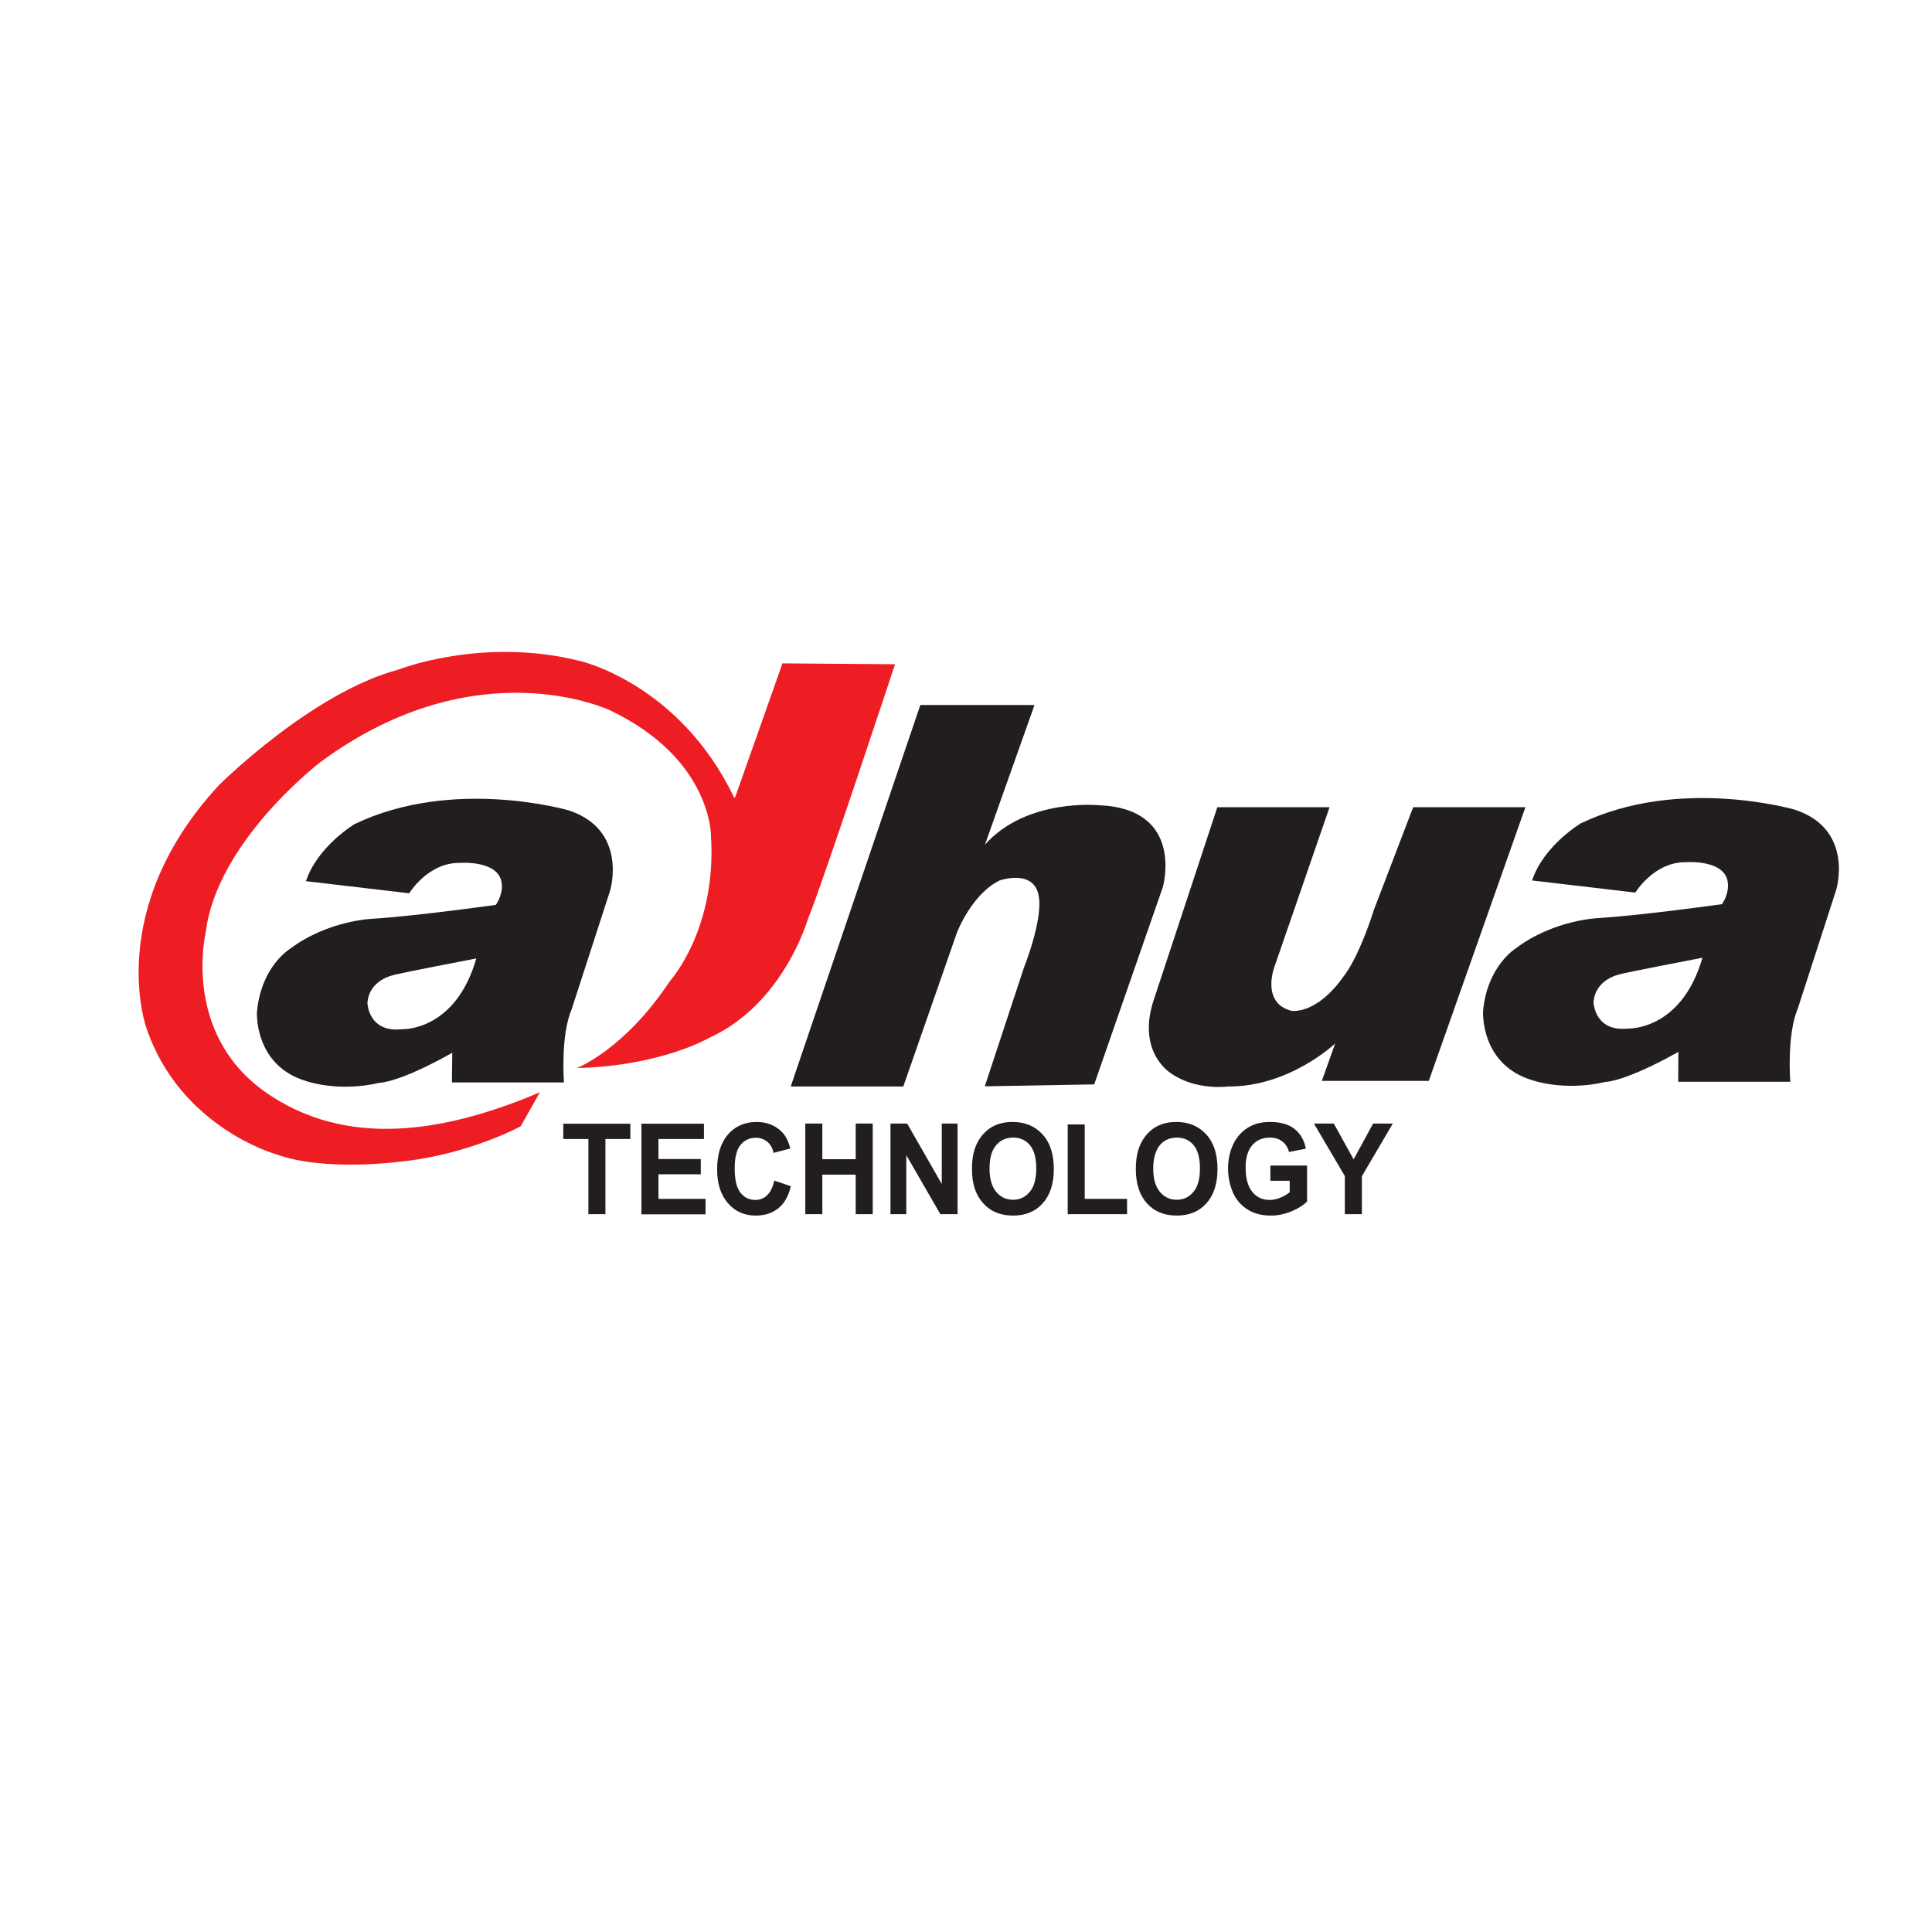 <?xml version="1.0" encoding="utf-8"?>
<!-- Generator: Adobe Illustrator 24.3.0, SVG Export Plug-In . SVG Version: 6.00 Build 0)  -->
<svg version="1.1" id="Ebene_1" xmlns="http://www.w3.org/2000/svg" xmlns:xlink="http://www.w3.org/1999/xlink" x="0px" y="0px"
	 viewBox="0 0 1100 1100" style="enable-background:new 0 0 1100 1100;" xml:space="preserve">
<style type="text/css">
	.st0{fill:#FFFFFF;}
	.st1{fill:#221E1F;}
	.st2{fill:#EE1D23;}
</style>
<rect class="st0" width="1100" height="1100"/>
<g>
	<g>
		<path class="st1" d="M775.4,691.3v-21.6l17.6-30h-11.2l-11.1,20.4l-11.3-20.4h-11.3l17.6,29.9v21.7H775.4z M734.3,672.3v6.5
			c-1.5,1.2-3.2,2.3-5.3,3.1c-2.1,0.9-4.1,1.3-6.1,1.3c-4.1,0-7.4-1.5-9.9-4.6c-2.5-3.1-3.8-7.7-3.8-13.8c0-5.7,1.3-9.9,3.8-12.8
			c2.5-2.9,5.9-4.3,10.1-4.3c2.8,0,5.1,0.7,7,2.2c1.9,1.5,3.2,3.5,3.8,6l9.6-1.9c-0.9-4.8-3.1-8.5-6.4-11.2c-3.4-2.7-8-4-14-4
			c-4.6,0-8.4,0.9-11.5,2.6c-4,2.2-7.1,5.4-9.2,9.6c-2.1,4.2-3.2,9-3.2,14.3c0,4.9,1,9.5,2.8,13.7c1.9,4.2,4.7,7.4,8.4,9.7
			c3.7,2.3,8.1,3.4,13.2,3.4c3.9,0,7.8-0.8,11.7-2.4c3.8-1.6,6.8-3.5,8.9-5.6v-20.5h-20.9v8.7H734.3z M660.3,652.1
			c2.4-2.9,5.7-4.4,9.7-4.4c4,0,7.2,1.4,9.6,4.3c2.4,2.9,3.6,7.3,3.6,13.2c0,6-1.2,10.4-3.7,13.4c-2.5,3-5.6,4.5-9.5,4.5
			c-3.9,0-7.1-1.5-9.6-4.5c-2.5-3-3.8-7.4-3.8-13.3C656.6,659.5,657.9,655.1,660.3,652.1z M653,685.1c4.2,4.7,9.9,7,17,7
			c7.1,0,12.7-2.3,16.9-7c4.2-4.7,6.3-11.2,6.3-19.5c0-8.4-2.1-15-6.4-19.7c-4.3-4.7-9.9-7.1-17-7.1c-3.9,0-7.4,0.7-10.3,2.1
			c-2.3,1-4.3,2.6-6.2,4.6c-1.9,2.1-3.4,4.4-4.4,7c-1.5,3.6-2.2,8-2.2,13.3C646.7,674,648.8,680.4,653,685.1z M641.7,691.3v-8.7
			h-24.1v-42.4h-9.7v51.1H641.7z M567.1,652.1c2.4-2.9,5.7-4.4,9.7-4.4c4,0,7.2,1.4,9.6,4.3c2.4,2.9,3.6,7.3,3.6,13.2
			c0,6-1.2,10.4-3.7,13.4c-2.5,3-5.6,4.5-9.5,4.5c-3.9,0-7.1-1.5-9.6-4.5c-2.5-3-3.8-7.4-3.8-13.3
			C563.4,659.5,564.6,655.1,567.1,652.1z M559.8,685.1c4.2,4.7,9.9,7,17,7c7.1,0,12.7-2.3,16.9-7c4.2-4.7,6.3-11.2,6.3-19.5
			c0-8.4-2.1-15-6.4-19.7c-4.3-4.7-9.9-7.1-17-7.1c-3.9,0-7.4,0.7-10.4,2.1c-2.3,1-4.3,2.6-6.2,4.6c-1.9,2.1-3.4,4.4-4.4,7
			c-1.5,3.6-2.2,8-2.2,13.3C553.4,674,555.5,680.4,559.8,685.1z M516,691.3v-33.6l19.4,33.6h9.8v-51.6h-9v34.4l-19.7-34.4H507v51.6
			H516z M468.2,691.3v-22.5h19v22.5h9.7v-51.6h-9.7V660h-19v-20.3h-9.7v51.6H468.2z M436.7,680.6c-1.9,1.8-4.1,2.6-6.6,2.6
			c-3.5,0-6.4-1.4-8.5-4.1c-2.2-2.8-3.3-7.4-3.3-13.9c0-6.2,1.1-10.6,3.3-13.3c2.2-2.7,5.1-4.1,8.7-4.1c2.6,0,4.8,0.8,6.6,2.3
			c1.8,1.5,3,3.6,3.5,6.3l9.6-2.5c-1.1-4.1-2.7-7.3-4.9-9.5c-3.7-3.7-8.5-5.6-14.3-5.6c-6.7,0-12.2,2.4-16.3,7.1
			c-4.1,4.7-6.2,11.4-6.2,20c0,8.1,2.1,14.5,6.2,19.2c4.1,4.7,9.4,7,15.8,7c5.2,0,9.4-1.4,12.8-4.1c3.4-2.7,5.8-6.9,7.2-12.6
			l-9.4-3.2C439.9,676.1,438.6,678.8,436.7,680.6z M401.7,691.3v-8.7h-26.8v-14h24.1v-8.7h-24.1v-11.4h25.9v-8.7h-35.6v51.6H401.7z
			 M344.7,691.3v-42.8h14.2v-8.7h-38.2v8.7H335v42.8H344.7z"/>
	</g>
	<path class="st1" d="M323.8,461.4c0,0-65.7-19.2-121.9,7.8c0,0-21.1,12.6-27.7,32.5l58.8,6.9c0,0,10.6-17.6,28.9-17.3
		c0,0,23-1.8,23.8,12.3c0,0,0.8,5.4-3.4,11.6c0,0-44.9,6.3-70.1,7.9c0,0-25.4,0.8-47.2,17.2c0,0-16.4,10-18.7,35.9
		c0,0-1.8,30.6,28.3,39.4c0,0,18,6.4,41.4,0.9c0,0,10.8,0.2,41.5-17.1l-0.2,16.9h63.8c0,0-2.1-26.6,4.4-41.7l21.8-67.3
		C347.4,507.2,357.9,472.6,323.8,461.4z M228.9,586c-19.2,2.1-19.7-14.9-19.7-14.9c0.9-13.1,14.4-15.8,14.4-15.8
		c2.1-0.9,47.6-9.6,47.6-9.6C259.2,587.4,228.9,586,228.9,586z"/>
	<path class="st1" d="M1021.9,461c0,0-65.7-19.2-121.9,7.8c0,0-21.1,12.6-27.7,32.5l58.8,6.9c0,0,10.6-17.6,28.9-17.3
		c0,0,23-1.8,23.8,12.3c0,0,0.8,5.4-3.4,11.6c0,0-44.9,6.3-70.1,7.9c0,0-25.4,0.8-47.2,17.2c0,0-16.4,10-18.7,35.8
		c0,0-1.8,30.6,28.3,39.4c0,0,17.9,6.4,41.4,0.9c0,0,10.8,0.1,41.5-17.1l-0.1,17h63.8c0,0-2.1-26.6,4.3-41.7l21.8-67.4
		C1045.5,506.8,1056,472.2,1021.9,461z M927,585.6c-19.2,2.1-19.7-14.9-19.7-14.9c0.9-13.1,14.4-15.8,14.4-15.8
		c2-0.9,47.6-9.6,47.6-9.6C957.3,586.9,927,585.6,927,585.6z"/>
	<path class="st1" d="M450.2,618.6h64.1l30.5-87.5c0,0,8.2-21.8,24.3-29.8c0,0,20.8-7.3,22.5,10.3c0,0,2.3,10.8-8.7,39.6l-22.2,67.3
		l62.3-1.1L662.1,505c0,0,12.6-44.4-36-46.5c0,0-41.4-4.4-65.3,22.4l28.2-79.5H524L450.2,618.6z"/>
	<path class="st1" d="M693.1,459.6H757l-31.4,90.9c0,0-7.8,20.4,9.6,25c0,0,14.2,2.7,30-19.9c0,0,7.8-8.8,17.2-38l22.2-58h63.9
		l-55,155.8h-60.9l7.6-21.3c0,0-25.9,24.7-60.9,24.5c0,0-18.1,2.5-32.3-7.3c0,0-20.4-11.9-9.9-42.6L693.1,459.6z"/>
	<path class="st2" d="M307.4,621.9l-11,19.4c0,0-29.4,16-67.7,20c0,0-43.7,6.1-71.8-4.2c0,0-54.6-15.3-73.6-72
		c0,0-24.2-67.1,41.3-138c0,0,52.7-52.7,102.4-65.9c0,0,47.5-18.8,103.1-4.9c0,0,56.5,12.6,87.8,77.6l0.5,0.5l27.1-76.7l64.1,0.5
		c0,0-42.6,128.8-49.6,145c0,0-13.8,48.6-56.4,67.8c0,0-27.5,16-75.2,17.1c0,0,27-10.2,53-49.5c0,0,26.8-29.3,23.4-82.8
		c0,0,0.5-43.5-57.1-71.2c0,0-75.6-36.6-165,29.1c0,0-59.4,45.2-65.6,97.4c0,0-13.4,55.9,32.5,89.6c0.3,0.2,0.5,0.4,0.8,0.6
		C197.3,654.7,254.4,644.4,307.4,621.9z"/>
</g>
</svg>
